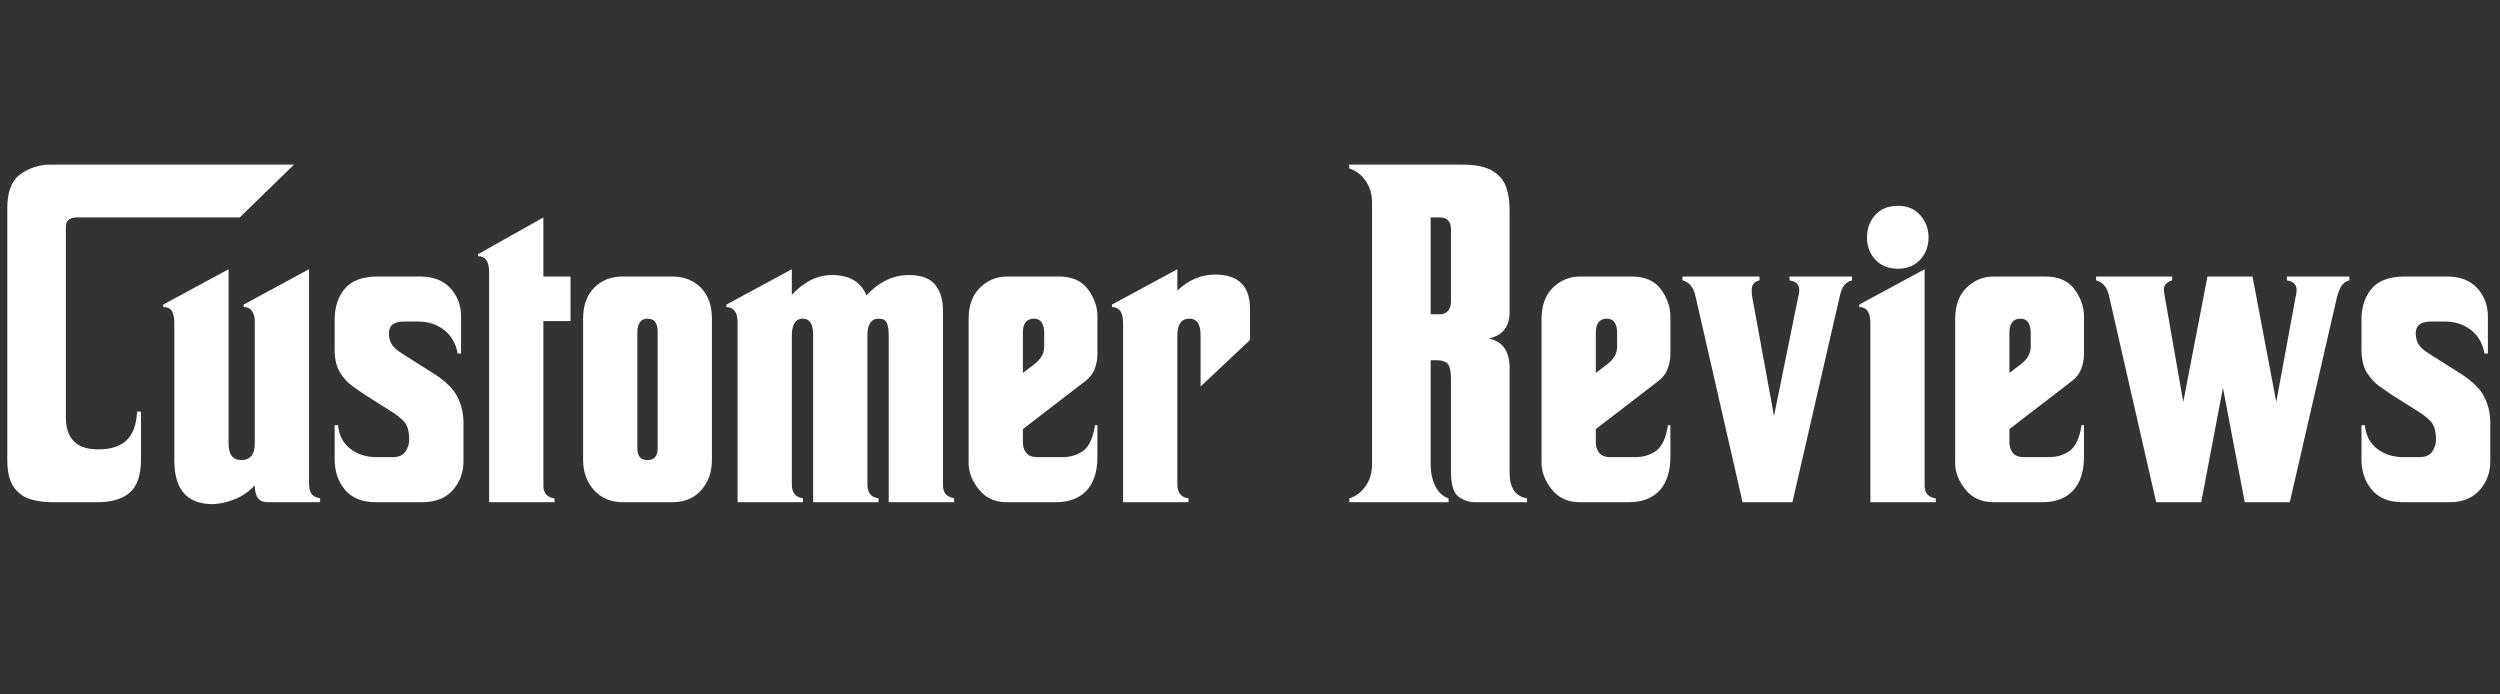 <svg xmlns="http://www.w3.org/2000/svg" xmlns:xlink="http://www.w3.org/1999/xlink" width="1080" zoomAndPan="magnify" viewBox="0 0 810 225" height="300" preserveAspectRatio="xMidYMid meet" version="1.0"><rect x="0" y="0" width="810" height="225" fill="#333333" stroke="none"/><defs><g/></defs><g fill="#ffffff" fill-opacity="1"><g transform="translate(0, 162.713)"><g><path d="M 21.344 -89.281 L 21.344 -27.469 C 21.344 -20.562 24.848 -17.109 31.859 -17.109 C 35.828 -17.109 38.859 -18.07 40.953 -20 C 43.047 -21.938 44.195 -25.051 44.406 -29.344 L 45.672 -29.344 L 45.672 -13.812 C 45.672 -8.789 44.469 -5.234 42.062 -3.141 C 39.656 -1.047 36.203 0 31.703 0 L 16.641 0 C 14.234 0 11.93 -0.336 9.734 -1.016 C 7.535 -1.703 5.754 -3.035 4.391 -5.016 C 3.035 -7.004 2.359 -9.938 2.359 -13.812 L 2.359 -95.25 C 2.359 -100.582 3.797 -104.27 6.672 -106.312 C 9.547 -108.352 12.758 -109.375 16.312 -109.375 L 95.25 -109.375 L 77.672 -92.266 L 24.953 -92.266 C 22.547 -92.266 21.344 -91.27 21.344 -89.281 Z M 21.344 -89.281 "/></g></g></g><g fill="#ffffff" fill-opacity="1"><g transform="translate(51.311, 162.713)"><g><path d="M 52.406 0 L 35.312 0 C 32.594 0 31.234 -1.832 31.234 -5.5 C 29.453 -3.508 27.281 -1.988 24.719 -0.938 C 22.156 0.102 19.617 0.625 17.109 0.625 C 9.148 0.414 5.172 -4.289 5.172 -13.5 L 5.172 -58.219 C 5.172 -59.582 4.938 -60.758 4.469 -61.75 C 4 -62.738 3.031 -63.234 1.562 -63.234 L 1.562 -64.031 L 22.75 -75.484 L 22.75 -18.984 C 22.75 -15.43 24.109 -13.656 26.828 -13.656 C 29.766 -13.656 31.234 -15.43 31.234 -18.984 L 31.234 -58.688 C 31.234 -59.945 30.941 -61.02 30.359 -61.906 C 29.785 -62.789 28.875 -63.234 27.625 -63.234 L 27.625 -64.031 L 48.797 -75.484 L 48.797 -6.594 C 48.797 -4.707 49.082 -3.395 49.656 -2.656 C 50.238 -1.926 51.156 -1.457 52.406 -1.25 Z M 52.406 0 "/></g></g></g><g fill="#ffffff" fill-opacity="1"><g transform="translate(105.29, 162.713)"><g><path d="M 44.875 -25.734 L 44.875 -13.188 C 44.875 -9.625 43.723 -6.535 41.422 -3.922 C 39.117 -1.305 35.828 0 31.547 0 L 16.484 0 C 12.086 0 8.766 -1.332 6.516 -4 C 4.266 -6.664 3.141 -9.938 3.141 -13.812 L 3.141 -24.953 L 4.234 -24.953 C 4.547 -21.711 5.852 -19.176 8.156 -17.344 C 10.457 -15.508 13.391 -14.594 16.953 -14.594 L 21.812 -14.594 C 23.906 -14.594 25.344 -15.219 26.125 -16.469 C 26.906 -17.727 27.297 -18.938 27.297 -20.094 C 27.297 -23.02 26.691 -25.082 25.484 -26.281 C 24.285 -27.488 22.906 -28.562 21.344 -29.5 L 12.875 -34.844 C 11.82 -35.57 10.508 -36.484 8.938 -37.578 C 7.375 -38.68 6.016 -40.172 4.859 -42.047 C 3.711 -43.93 3.141 -46.395 3.141 -49.438 L 3.141 -59.156 C 3.141 -63.238 4.238 -66.586 6.438 -69.203 C 8.633 -71.816 12.242 -73.125 17.266 -73.125 L 30.75 -73.125 C 35.039 -73.125 38.336 -71.867 40.641 -69.359 C 42.941 -66.848 44.094 -63.758 44.094 -60.094 L 44.094 -48.172 L 43 -48.172 C 42.375 -51.523 40.883 -54.086 38.531 -55.859 C 36.176 -57.641 33.426 -58.531 30.281 -58.531 L 25.578 -58.531 C 22.336 -58.531 20.719 -57.273 20.719 -54.766 C 20.719 -53.398 21.004 -52.223 21.578 -51.234 C 22.148 -50.242 23.273 -49.223 24.953 -48.172 L 35.625 -41.422 C 39.176 -39.117 41.602 -36.688 42.906 -34.125 C 44.219 -31.562 44.875 -28.766 44.875 -25.734 Z M 44.875 -25.734 "/></g></g></g><g fill="#ffffff" fill-opacity="1"><g transform="translate(153.306, 162.713)"><g><path d="M 31.547 -73.125 L 31.547 -58.688 L 22.75 -58.688 L 22.75 -5.328 C 22.75 -2.922 23.953 -1.562 26.359 -1.25 L 26.359 0 L 5.172 0 L 5.172 -74.531 C 5.172 -77.988 3.969 -79.719 1.562 -79.719 L 1.562 -80.344 L 22.75 -92.266 L 22.75 -73.125 Z M 31.547 -73.125 "/></g></g></g><g fill="#ffffff" fill-opacity="1"><g transform="translate(185.787, 162.713)"><g><path d="M 27.297 -17.422 L 27.297 -55.234 C 27.297 -58.055 26.203 -59.469 24.016 -59.469 C 22.859 -59.469 22.02 -59.051 21.5 -58.219 C 20.977 -57.383 20.719 -56.391 20.719 -55.234 L 20.719 -17.422 C 20.719 -14.91 21.816 -13.656 24.016 -13.656 C 26.203 -13.656 27.297 -14.91 27.297 -17.422 Z M 32.016 0 L 16 0 C 12.133 0 9.023 -1.305 6.672 -3.922 C 4.316 -6.535 3.141 -9.781 3.141 -13.656 L 3.141 -59.469 C 3.141 -63.758 4.344 -67.109 6.75 -69.516 C 9.156 -71.922 12.238 -73.125 16 -73.125 L 32.016 -73.125 C 35.773 -73.125 38.859 -71.922 41.266 -69.516 C 43.672 -67.109 44.875 -63.758 44.875 -59.469 L 44.875 -13.656 C 44.875 -9.781 43.723 -6.535 41.422 -3.922 C 39.117 -1.305 35.984 0 32.016 0 Z M 32.016 0 "/></g></g></g><g fill="#ffffff" fill-opacity="1"><g transform="translate(233.803, 162.713)"><g><path d="M 75.328 0 L 54.141 0 L 54.141 -54.141 C 54.141 -55.922 53.926 -57.254 53.5 -58.141 C 53.082 -59.023 52.195 -59.469 50.844 -59.469 C 48.438 -59.469 47.234 -57.641 47.234 -53.984 L 47.234 -5.812 C 47.234 -4.551 47.492 -3.523 48.016 -2.734 C 48.535 -1.953 49.477 -1.457 50.844 -1.25 L 50.844 0 L 29.656 0 L 29.656 -54.141 C 29.656 -57.691 28.555 -59.469 26.359 -59.469 C 23.953 -59.469 22.75 -57.641 22.75 -53.984 L 22.75 -5.812 C 22.75 -3.082 23.953 -1.562 26.359 -1.25 L 26.359 0 L 5.172 0 L 5.172 -58.375 C 5.172 -61.508 3.969 -63.129 1.562 -63.234 L 1.562 -64.031 L 22.75 -75.484 L 22.75 -67.156 C 24.531 -69.145 26.52 -70.711 28.719 -71.859 C 30.914 -73.016 33.32 -73.594 35.938 -73.594 C 38.551 -73.594 40.797 -73.066 42.672 -72.016 C 44.555 -70.973 45.973 -69.301 46.922 -67 C 51.004 -71.395 55.555 -73.594 60.578 -73.594 C 64.648 -73.594 67.523 -72.547 69.203 -70.453 C 70.879 -68.359 71.719 -65.586 71.719 -62.141 L 71.719 -5.812 C 71.719 -4.445 71.977 -3.422 72.5 -2.734 C 73.02 -2.055 73.961 -1.562 75.328 -1.25 Z M 75.328 0 "/></g></g></g><g fill="#ffffff" fill-opacity="1"><g transform="translate(310.692, 162.713)"><g><path d="M 44.875 -24.953 L 44.875 -14.75 C 44.875 -9.938 43.695 -6.273 41.344 -3.766 C 38.988 -1.254 35.672 0 31.391 0 L 15.531 0 C 11.664 0 8.633 -1.383 6.438 -4.156 C 4.238 -6.926 3.141 -9.773 3.141 -12.703 L 3.141 -59.312 C 3.141 -63.707 4.367 -67.109 6.828 -69.516 C 9.285 -71.922 12.238 -73.125 15.688 -73.125 L 32.328 -73.125 C 36.617 -73.125 39.781 -71.738 41.812 -68.969 C 43.852 -66.195 44.875 -63.297 44.875 -60.266 L 44.875 -48.016 C 44.875 -46.336 44.562 -44.688 43.938 -43.062 C 43.312 -41.445 42.109 -40.016 40.328 -38.766 L 20.719 -23.688 L 20.719 -19.297 C 20.719 -18.047 21.082 -16.945 21.812 -16 C 22.539 -15.062 23.742 -14.594 25.422 -14.594 L 33.422 -14.594 C 36.141 -14.594 38.441 -15.297 40.328 -16.703 C 42.211 -18.117 43.469 -20.867 44.094 -24.953 Z M 27.625 -50.375 L 27.625 -54.922 C 27.625 -56.285 27.359 -57.383 26.828 -58.219 C 26.305 -59.051 25.473 -59.469 24.328 -59.469 C 21.922 -59.469 20.719 -57.953 20.719 -54.922 L 20.719 -41.891 L 24.641 -44.875 C 26.629 -46.445 27.625 -48.281 27.625 -50.375 Z M 27.625 -50.375 "/></g></g></g><g fill="#ffffff" fill-opacity="1"><g transform="translate(358.708, 162.713)"><g><path d="M 46.297 -52.562 L 30.281 -37.5 L 30.281 -54.141 C 30.281 -57.691 29.078 -59.469 26.672 -59.469 C 24.055 -59.469 22.75 -57.641 22.75 -53.984 L 22.75 -5.812 C 22.75 -3.082 23.953 -1.562 26.359 -1.25 L 26.359 0 L 5.172 0 L 5.172 -58.062 C 5.172 -61.508 3.969 -63.234 1.562 -63.234 L 1.562 -64.031 L 22.75 -75.484 L 22.75 -68.578 C 26.414 -72.023 30.5 -73.75 35 -73.75 C 42.531 -73.75 46.297 -70.035 46.297 -62.609 Z M 46.297 -52.562 "/></g></g></g><g fill="#ffffff" fill-opacity="1"><g transform="translate(407.354, 162.713)"><g/></g></g><g fill="#ffffff" fill-opacity="1"><g transform="translate(434.029, 162.713)"><g><path d="M 36.094 -65.281 L 36.094 -88.344 C 36.094 -90.957 34.891 -92.266 32.484 -92.266 L 29.5 -92.266 L 29.5 -60.891 L 32.328 -60.891 C 34.836 -60.891 36.094 -62.352 36.094 -65.281 Z M 35.312 0 L 3.141 0 L 3.141 -1.25 C 5.234 -1.883 6.984 -3.191 8.391 -5.172 C 9.805 -7.16 10.516 -9.516 10.516 -12.234 L 10.516 -97.141 C 10.516 -99.859 9.805 -102.207 8.391 -104.188 C 6.984 -106.176 5.234 -107.488 3.141 -108.125 L 3.141 -109.375 L 39.547 -109.375 C 44.047 -109.375 47.391 -108.691 49.578 -107.328 C 51.773 -105.973 53.238 -104.223 53.969 -102.078 C 54.707 -99.93 55.078 -97.551 55.078 -94.938 L 55.078 -61.672 C 55.078 -56.859 52.828 -53.984 48.328 -53.047 C 52.828 -52.098 55.078 -48.906 55.078 -43.469 L 55.078 -9.578 C 55.078 -4.66 56.961 -1.883 60.734 -1.25 L 60.734 0 L 43.938 0 C 41.945 0 40.141 -0.598 38.516 -1.797 C 36.898 -3.004 36.094 -5.703 36.094 -9.891 L 36.094 -39.859 C 36.094 -42.055 35.801 -43.625 35.219 -44.562 C 34.645 -45.508 33.367 -45.984 31.391 -45.984 L 29.5 -45.984 L 29.5 -12.234 C 29.5 -9.617 29.992 -7.289 30.984 -5.25 C 31.984 -3.219 33.426 -1.883 35.312 -1.25 Z M 35.312 0 "/></g></g></g><g fill="#ffffff" fill-opacity="1"><g transform="translate(496.325, 162.713)"><g><path d="M 44.875 -24.953 L 44.875 -14.75 C 44.875 -9.938 43.695 -6.273 41.344 -3.766 C 38.988 -1.254 35.672 0 31.391 0 L 15.531 0 C 11.664 0 8.633 -1.383 6.438 -4.156 C 4.238 -6.926 3.141 -9.773 3.141 -12.703 L 3.141 -59.312 C 3.141 -63.707 4.367 -67.109 6.828 -69.516 C 9.285 -71.922 12.238 -73.125 15.688 -73.125 L 32.328 -73.125 C 36.617 -73.125 39.781 -71.738 41.812 -68.969 C 43.852 -66.195 44.875 -63.297 44.875 -60.266 L 44.875 -48.016 C 44.875 -46.336 44.562 -44.688 43.938 -43.062 C 43.312 -41.445 42.109 -40.016 40.328 -38.766 L 20.719 -23.688 L 20.719 -19.297 C 20.719 -18.047 21.082 -16.945 21.812 -16 C 22.539 -15.062 23.742 -14.594 25.422 -14.594 L 33.422 -14.594 C 36.141 -14.594 38.441 -15.297 40.328 -16.703 C 42.211 -18.117 43.469 -20.867 44.094 -24.953 Z M 27.625 -50.375 L 27.625 -54.922 C 27.625 -56.285 27.359 -57.383 26.828 -58.219 C 26.305 -59.051 25.473 -59.469 24.328 -59.469 C 21.922 -59.469 20.719 -57.953 20.719 -54.922 L 20.719 -41.891 L 24.641 -44.875 C 26.629 -46.445 27.625 -48.281 27.625 -50.375 Z M 27.625 -50.375 "/></g></g></g><g fill="#ffffff" fill-opacity="1"><g transform="translate(544.34, 162.713)"><g><path d="M 55.703 -71.875 C 54.766 -71.664 53.953 -71.164 53.266 -70.375 C 52.586 -69.594 52.039 -68.207 51.625 -66.219 L 36.406 0 L 20.25 0 L 5.016 -66.688 C 4.391 -69.613 2.977 -71.344 0.781 -71.875 L 0.781 -73.125 L 25.734 -73.125 L 25.734 -71.875 C 24.055 -71.457 23.219 -70.461 23.219 -68.891 C 23.219 -68.578 23.219 -68.234 23.219 -67.859 C 23.219 -67.492 23.27 -67.051 23.375 -66.531 L 30.438 -27.938 L 38.281 -66.531 C 38.395 -66.738 38.477 -67.129 38.531 -67.703 C 38.582 -68.285 38.609 -68.629 38.609 -68.734 C 38.609 -70.516 37.562 -71.562 35.469 -71.875 L 35.469 -73.125 L 55.703 -73.125 Z M 55.703 -71.875 "/></g></g></g><g fill="#ffffff" fill-opacity="1"><g transform="translate(600.83, 162.713)"><g><path d="M 24.016 -85.844 C 24.016 -82.906 23.098 -80.469 21.266 -78.531 C 19.43 -76.602 17.051 -75.641 14.125 -75.641 C 11.094 -75.641 8.66 -76.602 6.828 -78.531 C 4.992 -80.469 4.078 -82.906 4.078 -85.844 C 4.078 -88.664 4.969 -91.066 6.75 -93.047 C 8.531 -95.035 10.988 -96.031 14.125 -96.031 C 17.156 -96.031 19.562 -95.008 21.344 -92.969 C 23.125 -90.938 24.016 -88.562 24.016 -85.844 Z M 26.359 0 L 5.172 0 L 5.172 -58.062 C 5.172 -61.508 3.969 -63.234 1.562 -63.234 L 1.562 -64.031 L 22.75 -75.484 L 22.75 -5.328 C 22.75 -2.922 23.953 -1.562 26.359 -1.25 Z M 26.359 0 "/></g></g></g><g fill="#ffffff" fill-opacity="1"><g transform="translate(630.33, 162.713)"><g><path d="M 44.875 -24.953 L 44.875 -14.75 C 44.875 -9.938 43.695 -6.273 41.344 -3.766 C 38.988 -1.254 35.672 0 31.391 0 L 15.531 0 C 11.664 0 8.633 -1.383 6.438 -4.156 C 4.238 -6.926 3.141 -9.773 3.141 -12.703 L 3.141 -59.312 C 3.141 -63.707 4.367 -67.109 6.828 -69.516 C 9.285 -71.922 12.238 -73.125 15.688 -73.125 L 32.328 -73.125 C 36.617 -73.125 39.781 -71.738 41.812 -68.969 C 43.852 -66.195 44.875 -63.297 44.875 -60.266 L 44.875 -48.016 C 44.875 -46.336 44.562 -44.688 43.938 -43.062 C 43.312 -41.445 42.109 -40.016 40.328 -38.766 L 20.719 -23.688 L 20.719 -19.297 C 20.719 -18.047 21.082 -16.945 21.812 -16 C 22.539 -15.062 23.742 -14.594 25.422 -14.594 L 33.422 -14.594 C 36.141 -14.594 38.441 -15.297 40.328 -16.703 C 42.211 -18.117 43.469 -20.867 44.094 -24.953 Z M 27.625 -50.375 L 27.625 -54.922 C 27.625 -56.285 27.359 -57.383 26.828 -58.219 C 26.305 -59.051 25.473 -59.469 24.328 -59.469 C 21.922 -59.469 20.719 -57.953 20.719 -54.922 L 20.719 -41.891 L 24.641 -44.875 C 26.629 -46.445 27.625 -48.281 27.625 -50.375 Z M 27.625 -50.375 "/></g></g></g><g fill="#ffffff" fill-opacity="1"><g transform="translate(678.346, 162.713)"><g><path d="M 82.859 -71.875 C 81.91 -71.664 81.125 -71.164 80.5 -70.375 C 79.875 -69.594 79.301 -68.207 78.781 -66.219 L 63.547 0 L 48.953 0 L 41.891 -37.031 L 34.844 0 L 20.25 0 L 5.016 -66.688 C 4.391 -69.613 2.977 -71.344 0.781 -71.875 L 0.781 -73.125 L 25.422 -73.125 L 25.422 -71.875 C 23.641 -71.344 22.75 -70.348 22.75 -68.891 C 22.75 -68.578 22.773 -68.234 22.828 -67.859 C 22.879 -67.492 22.957 -67.051 23.062 -66.531 L 29.031 -32.484 L 36.875 -73.125 L 51.469 -73.125 L 59.156 -32.484 L 65.438 -66.531 C 65.539 -66.738 65.617 -67.129 65.672 -67.703 C 65.723 -68.285 65.75 -68.629 65.75 -68.734 C 65.75 -70.516 64.703 -71.562 62.609 -71.875 L 62.609 -73.125 L 82.859 -73.125 Z M 82.859 -71.875 "/></g></g></g><g fill="#ffffff" fill-opacity="1"><g transform="translate(761.982, 162.713)"><g><path d="M 44.875 -25.734 L 44.875 -13.188 C 44.875 -9.625 43.723 -6.535 41.422 -3.922 C 39.117 -1.305 35.828 0 31.547 0 L 16.484 0 C 12.086 0 8.766 -1.332 6.516 -4 C 4.266 -6.664 3.141 -9.938 3.141 -13.812 L 3.141 -24.953 L 4.234 -24.953 C 4.547 -21.711 5.852 -19.176 8.156 -17.344 C 10.457 -15.508 13.391 -14.594 16.953 -14.594 L 21.812 -14.594 C 23.906 -14.594 25.344 -15.219 26.125 -16.469 C 26.906 -17.727 27.297 -18.938 27.297 -20.094 C 27.297 -23.02 26.691 -25.082 25.484 -26.281 C 24.285 -27.488 22.906 -28.562 21.344 -29.5 L 12.875 -34.844 C 11.82 -35.57 10.508 -36.484 8.938 -37.578 C 7.375 -38.68 6.016 -40.172 4.859 -42.047 C 3.711 -43.93 3.141 -46.395 3.141 -49.438 L 3.141 -59.156 C 3.141 -63.238 4.238 -66.586 6.438 -69.203 C 8.633 -71.816 12.242 -73.125 17.266 -73.125 L 30.75 -73.125 C 35.039 -73.125 38.336 -71.867 40.641 -69.359 C 42.941 -66.848 44.094 -63.758 44.094 -60.094 L 44.094 -48.172 L 43 -48.172 C 42.375 -51.523 40.883 -54.086 38.531 -55.859 C 36.176 -57.641 33.426 -58.531 30.281 -58.531 L 25.578 -58.531 C 22.336 -58.531 20.719 -57.273 20.719 -54.766 C 20.719 -53.398 21.004 -52.223 21.578 -51.234 C 22.148 -50.242 23.273 -49.223 24.953 -48.172 L 35.625 -41.422 C 39.176 -39.117 41.602 -36.688 42.906 -34.125 C 44.219 -31.562 44.875 -28.766 44.875 -25.734 Z M 44.875 -25.734 "/></g></g></g></svg>
